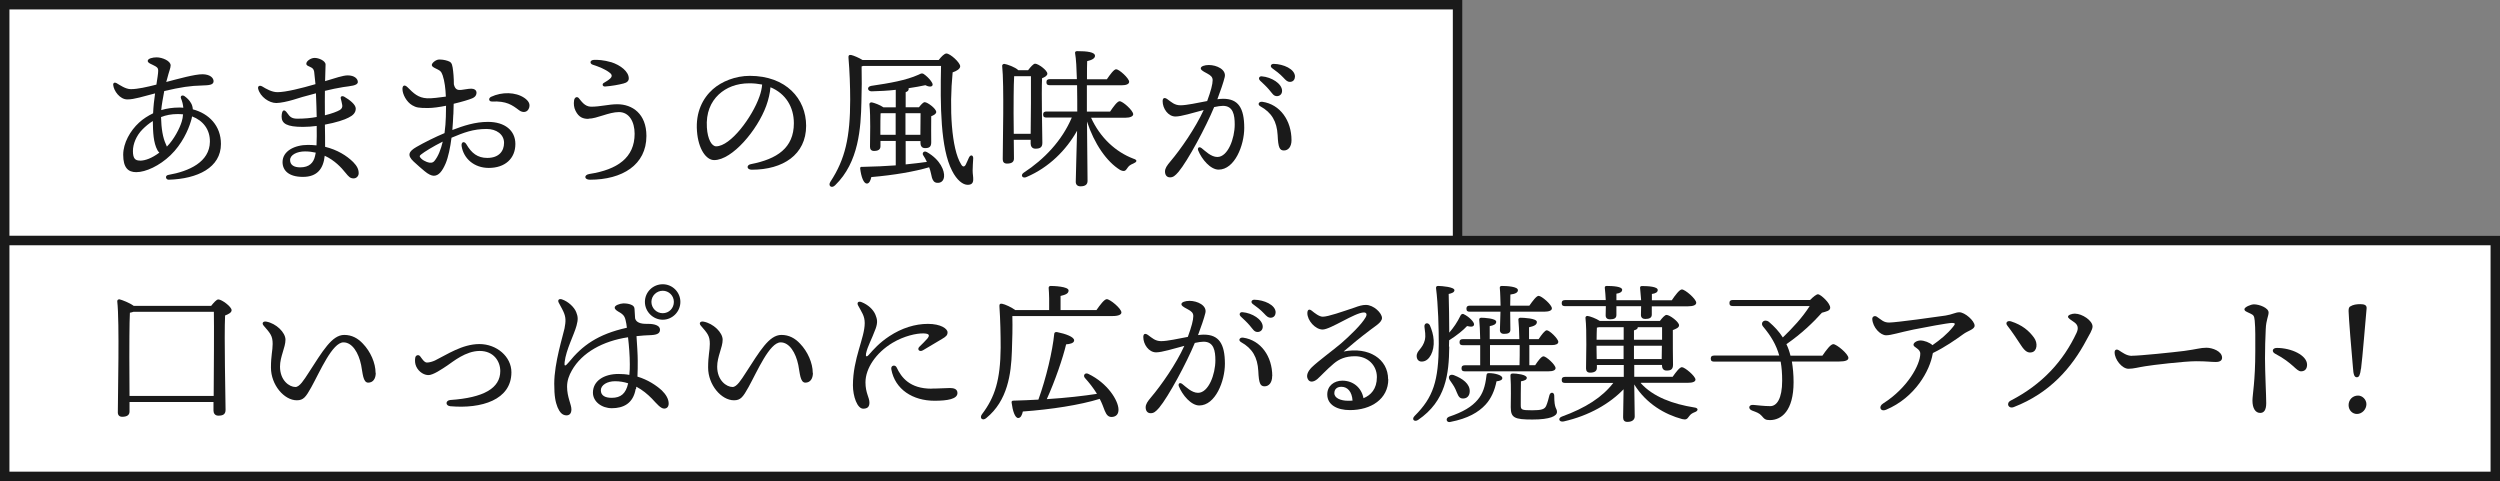 <?xml version="1.0" encoding="UTF-8"?>
<svg id="_レイヤー_2" data-name="レイヤー_2" xmlns="http://www.w3.org/2000/svg" width="265" height="51" xmlns:xlink="http://www.w3.org/1999/xlink" viewBox="0 0 265 51">
  <rect x="0" y="0" width="265" height="51" fill="#808080" stroke="none"/>
  <defs>
    <style>
      .cls-1 {
        fill: none;
      }

      .cls-2 {
        fill: #fff;
      }

      .cls-3 {
        fill: #1a1a1a;
      }

      .cls-4 {
        clip-path: url(#clippath);
      }
    </style>
    <clipPath id="clippath">
      <rect class="cls-1" width="265" height="51"/>
    </clipPath>
  </defs>
  <g id="_レイヤー_2-2" data-name="_レイヤー_2">
    <g class="cls-4">
      <g id="image">
        <g>
          <g>
            <rect class="cls-2" x=".5" y=".5" width="154" height="25"/>
            <path class="cls-3" d="M154,1v24H1V1h153M155,0H0v26h155V0h0Z"/>
          </g>
          <g>
            <rect class="cls-2" x=".5" y="25.5" width="264" height="25"/>
            <path class="cls-3" d="M264,26v24H1v-24h263M265,25H0v26h265v-26h0Z"/>
          </g>
          <g>
            <path class="cls-3" d="M17.62,8.69c1.23-.32,3.03-.83,3.87-.82.83.02,1.15.42,1.15.74,0,.4-.51.43-1.18.45-1.33.03-2.27.18-4.05.59-.13.7-.27,1.46-.32,2.02.61-.18,1.23-.27,1.89-.27.14,0,.29,0,.45.02-.03-.35-.11-.67-.24-.98-.11-.27.13-.42.38-.24.24.18.5.4.69.75.1.18.16.37.18.64,1.71.45,2.98,1.74,2.98,3.67,0,2.51-2.48,3.7-5.52,3.79-.34.02-.45-.45-.05-.51,2.18-.38,4.37-1.36,4.4-3.51.02-1.31-.74-2.26-1.89-2.69-.03.16-.06.34-.13.53-.27.91-.94,2.42-2.16,3.59-1.17,1.12-2.62,1.79-3.63,1.79-.85,0-1.38-.46-1.38-1.84,0-1.25.75-2.56,1.68-3.41.43-.4.94-.72,1.49-.99.03-.7.11-1.44.21-2.11-1.26.32-2.19.64-2.94.64-.8,0-1.44-.91-1.5-1.54-.02-.22.16-.3.35-.19.38.22.96.64,1.52.64.72,0,1.68-.22,2.71-.48.1-.67.19-1.18.19-1.47,0-.27-.08-.35-.34-.5-.3-.18-.77-.3-.77-.54,0-.26.53-.38.94-.38.61,0,1.5.38,1.49.86,0,.27-.18.64-.37,1.41l-.1.35h0ZM14.83,17.03c.58,0,1.28-.27,2.06-.85-.06-.06-.13-.14-.19-.24-.45-.82-.48-1.92-.5-3.11-.42.26-.77.56-1.09.88-.66.66-1.02,1.55-1.02,2.3,0,.83.27,1.01.74,1.01h0ZM19.41,12.12c-.18-.02-.38-.03-.58-.03-.66,0-1.23.11-1.76.32.03,1.22.19,2.19.51,2.87.05.1.08.18.11.26.75-.75,1.36-1.94,1.57-2.64.08-.26.13-.51.14-.77h.01Z"/>
            <path class="cls-3" d="M38.02,18.37c0,.29-.24.54-.53.54-.37,0-.51-.16-.88-.61-.42-.53-1.14-1.31-2.19-1.79-.14,1.36-.78,2.24-2.31,2.24s-2.16-.7-2.16-1.57c0-1.17,1.28-1.82,2.69-1.82.32,0,.62.02.91.05.03-.61.03-1.3.02-2.06-.46.06-.96.1-1.46.1-1.71,0-2.26-.35-2.26-1.1.02-.7.26-.86.61-.35.26.37.45.58,1.06.58.72,0,1.42-.06,2.05-.18-.02-.59-.03-1.57-.08-2.51-1.06.27-1.97.54-2.42.69-.53.16-1.34.34-1.78.34-.77,0-1.7-.66-1.92-1.49-.08-.29.13-.43.42-.27.43.26,1.02.61,1.62.61.88,0,2.56-.42,4.03-.85-.05-.54-.1-1.02-.14-1.33-.06-.29-.16-.37-.43-.5-.16-.08-.4-.13-.4-.34,0-.29.5-.61.86-.61.43-.02,1.18.3,1.18.7,0,.35-.03,1.14-.05,1.76,1.06-.32,1.9-.61,2.4-.61.7,0,1.07.35,1.07.7,0,.4-.82.43-1.55.54-.62.1-1.3.24-1.94.4-.02.66,0,1.49,0,2.59.74-.18,1.31-.4,1.58-.56.21-.13.29-.3.26-.51-.03-.22-.11-.5-.16-.72-.05-.21.14-.3.37-.18.58.34,1.22.83,1.22,1.26,0,.46-.32.74-.77.96-.38.21-1.33.53-2.5.74.02.88.02,1.71.02,2.35,1.3.32,2.29.94,2.98,1.62.42.43.58.78.58,1.18h0ZM33.47,16.18c-.35-.08-.74-.13-1.14-.13-.86,0-1.58.37-1.58.91s.43.78,1.07.78c.98,0,1.41-.5,1.57-1.18.03-.13.05-.26.08-.38Z"/>
            <path class="cls-3" d="M48.05,12.13c-.02.5-.05,1.06-.1,1.65,1.18-.45,2.4-.86,3.78-.86,1.78,0,2.9.91,2.9,2.34,0,1.55-1.1,2.54-2.82,2.54-1.55,0-2.67-.99-2.88-2.32-.06-.45.29-.56.51-.18.54.93,1.18,1.44,2.21,1.44,1.22,0,1.78-.7,1.78-1.6s-.82-1.47-1.84-1.47c-1.44,0-2.42.38-3.73.93-.13,1.04-.34,2.05-.62,2.72-.37.86-.75,1.31-1.26,1.31-.24,0-.59-.16-.99-.5-.32-.27-.69-.58-1.15-1.01-.7-.66-.53-1.06.3-1.54.83-.48,2-1.06,2.98-1.47.08-.61.13-1.2.14-1.73,0-.3.02-.7.02-1.17-.7.14-1.39.24-1.92.24-.98,0-1.25-.05-1.66-.29-.61-.35-1.04-1.17-1.04-1.73,0-.37.22-.5.54-.18.64.64,1.12,1.12,2.08,1.17.43.03,1.41-.1,1.98-.18-.03-.82-.13-1.65-.34-2.26-.16-.46-.3-.51-.77-.74-.21-.1-.38-.21-.38-.35,0-.22.45-.58.77-.58.26,0,.54.02.91.14.32.11.45.21.53.7.08.51.13,1.12.13,1.79.14.59.43.62.78.59s.72-.13,1.06-.13c.29,0,.56.13.56.43,0,.19-.08.43-.45.59-.32.14-1.09.37-1.97.58l-.03,1.09v.04ZM46.93,15.01c-1.01.5-1.97,1.1-2.29,1.36-.18.14-.21.22,0,.43.18.18.43.3.61.37.35.13.62.11.8-.11.4-.48.69-1.23.88-2.05ZM56.1,11.39c-.16.56-.69.59-1.07.3-.77-.58-1.34-.99-2.87-.93-.35.02-.43-.34-.1-.5,1.15-.54,2.59-.51,3.51.11.42.29.64.61.53,1.01h0Z"/>
            <path class="cls-3" d="M62.37,12.6c-.53,0-1.01-.14-1.36-.85-.18-.35-.21-.75-.16-1.09.05-.38.34-.45.5-.26.26.3.62.91,1.31.91.99,0,1.86-.26,2.77-.26,1.6,0,3.09,1.01,3.09,3.36,0,3.07-2.56,4.64-5.99,4.64-.61,0-.67-.51-.05-.61,2.98-.46,4.79-1.74,4.79-4.26,0-1.28-.58-2.3-1.66-2.3s-2.34.7-3.23.7v.02ZM64.76,6.58c1.02.32,1.89,1.01,1.89,1.73,0,.26-.18.45-.56.54-.48.13-1.26.27-1.95.32-.27.02-.35-.26-.14-.38.27-.16.5-.3.66-.45.24-.21.24-.42-.02-.62-.45-.37-1.18-.66-1.81-.86-.34-.11-.32-.48.1-.51.38-.03,1.1.02,1.84.24h-.01Z"/>
            <path class="cls-3" d="M85.45,13.33c0,3.07-2.46,4.66-5.76,4.66-.56,0-.59-.5-.1-.59,2.77-.54,4.56-1.71,4.56-4.34,0-1.71-.86-3.14-2.48-3.81-.05.61-.21,1.31-.45,1.97-.93,2.56-3.6,5.75-5.52,5.75-.85,0-1.68-1.17-1.82-3.06-.16-2.02.62-3.51,1.68-4.45.94-.83,2.4-1.42,3.92-1.42,3.83,0,5.97,2.42,5.97,5.3h0ZM80.78,8.96c-.42-.08-.86-.13-1.34-.13-1.38,0-2.46.45-3.25,1.18-.85.8-1.36,1.94-1.26,3.52.08,1.23.51,1.98.98,1.98,1.54,0,3.84-3.12,4.59-5.27.16-.43.26-.9.29-1.3v.02Z"/>
            <path class="cls-3" d="M99.52,6.34c.27-.35.59-.67.8-.67.4,0,1.46.96,1.46,1.36,0,.27-.38.5-.8.64-.37,3.79-.13,8.12.9,9.75.16.29.34.29.48.05.13-.26.24-.53.34-.75.16-.37.48-.3.46.08-.02.35-.06.93-.06,1.28,0,.4.08.67.06,1.01-.02.32-.18.5-.59.5-.5,0-1.14-.48-1.65-1.49-1.23-2.37-1.26-6.95-1.17-11.11h-8.26l-.16.05c.03,1.26.02,2.4-.02,3.76-.06,2.74-.26,6.39-2.79,8.84-.37.37-.78.06-.5-.37,1.58-2.4,2.1-4.75,2.1-8.71,0-1.41-.06-3.02-.18-4.43-.03-.26.08-.34.29-.3.24.05.82.29,1.2.53h8.08v-.02ZM95.98,17.43c.85-.08,1.6-.18,2.27-.27-.11-.26-.26-.5-.4-.72-.13-.21.08-.5.4-.32,1.44.82,1.89,2,1.82,2.62-.05.45-.34.67-.74.64-.3-.03-.43-.21-.54-.53-.08-.27-.13-.7-.3-1.12-1.57.46-3.7.83-6.13,1.04-.08.37-.22.69-.48.69-.34-.02-.59-.7-.7-1.58-.02-.14.05-.21.18-.19,1.34-.03,2.53-.08,3.59-.16v-2.59h-1.62v.56c0,.35-.24.5-.69.5-.27,0-.42-.16-.42-.43,0-.98.08-3.17-.06-4.51-.02-.13.1-.22.24-.21.27.05.88.27,1.25.53h1.3v-1.86c-.86.1-1.76.14-2.56.16-.45,0-.54-.5-.03-.58,1.98-.29,3.68-.59,4.98-1.17.37-.19.45-.21.77.06.27.22.56.53.7.8.18.34-.14.54-.72.24-.5.11-1.12.22-1.79.32.02.03.02.05.02.08,0,.16-.11.27-.32.34v1.6h1.41c.21-.27.45-.54.61-.54.3,0,1.22.69,1.22,1.04,0,.21-.26.34-.53.45-.02.82,0,2.34,0,2.77,0,.5-.24.61-.66.61-.37,0-.48-.29-.48-.54v-.21h-1.57v2.5l-.02-.02ZM94.94,14.29v-2.29h-1.5l-.1.02c-.02.34-.02,1.3-.02,1.6v.67s1.62,0,1.62,0ZM95.98,12v2.29h1.58c0-.75.02-1.76.02-2.29h-1.6Z"/>
            <path class="cls-3" d="M107.46,14.82l.02,1.98c0,.37-.24.54-.74.54-.3,0-.45-.16-.45-.46,0-1.6.16-7.89-.06-9.89-.02-.11.1-.22.22-.22.27.03,1.18.35,1.49.67h1.04c.24-.32.56-.69.74-.69.34,0,1.3.7,1.3,1.06,0,.21-.27.37-.56.48-.08,1.65.03,6.02.03,6.85,0,.5-.27.62-.74.62-.37,0-.5-.29-.5-.54v-.4s-1.79,0-1.79,0ZM109.25,14.18c.02-1.7.05-4.95.03-6.1h-1.78c-.06.9-.06,3.43-.06,3.92l.02,2.18s1.79,0,1.79,0ZM115.64,12.45c.99,2.19,2.66,3.67,4.5,4.37.53.16.3.38.02.5-.43.18-.53.3-.67.51-.18.27-.3.4-.75.19-1.44-.88-2.75-2.79-3.52-5.14.02,1.73.06,5.7.06,6.29,0,.37-.22.58-.75.58-.32,0-.5-.18-.5-.48,0-.58.1-3.57.14-5.41-1.15,2.05-2.98,3.89-5.35,4.9-.43.21-.7-.19-.3-.46,2.16-1.41,4.05-3.38,5.09-5.84h-2.69c-.21,0-.35-.06-.35-.32,0-.24.14-.32.35-.32h3.27c0-.72,0-1.74-.02-2.79h-2.9c-.21,0-.35-.06-.35-.32,0-.24.14-.32.35-.32h2.88c-.03-1.1-.08-2.15-.19-2.75-.03-.14.06-.22.21-.22,1.07,0,1.9.1,1.9.5,0,.27-.34.45-.83.56-.02.38-.02,1.1-.02,1.92h2.11c.34-.5.75-1.06.98-1.06.32,0,1.38.96,1.38,1.33,0,.24-.3.37-.8.37h-3.68v2.79h2.46c.34-.51.77-1.1,1.01-1.1.34,0,1.44.99,1.44,1.38,0,.22-.32.37-.83.37h-3.65v-.03Z"/>
            <path class="cls-3" d="M131.89,13.56c0,1.84-1.01,4.42-2.72,4.42-.86,0-1.79-1.1-2.16-2.03-.1-.24.06-.48.37-.24.37.29.99.93,1.66.93,1.12,0,1.84-1.97,1.84-3.44,0-1.01-.16-1.98-1.25-1.98-.24,0-.56.05-.93.13-.88,2.13-2.8,5.7-3.78,6.87-.37.43-.58.58-.9.58-.37,0-.53-.29-.53-.62s.19-.62.59-1.09c1.06-1.25,2.62-3.49,3.51-5.43-1.14.3-2.38.69-2.99.69-.78,0-1.36-.85-1.36-1.62,0-.37.21-.43.51-.21.42.3.75.64,1.38.64.67,0,1.81-.26,2.83-.45.4-1.09.58-1.79.58-2.21,0-.34-.21-.51-.56-.7-.62-.32-.7-.43-.7-.56,0-.21.4-.35.86-.35.82,0,1.87.48,1.68,1.28-.14.59-.46,1.49-.78,2.35.22-.03.43-.05.61-.05,1.6,0,2.24.96,2.24,3.1h0ZM136.9,14.86c0,.69-.34,1.09-.8,1.09s-.61-.3-.67-1.62c-.08-1.47-.64-2.4-1.83-3.06-.35-.19-.16-.53.21-.48,1.89.27,3.09,2,3.09,4.07ZM133.55,8.52c-.19-.19-.08-.45.19-.43,1.04.08,2.16.78,2.16,1.54,0,.37-.27.56-.54.56-.37,0-.48-.27-.85-.7-.27-.32-.64-.66-.96-.96h0ZM137.26,8.12c0,.34-.21.56-.53.56-.24,0-.4-.13-.7-.46-.35-.38-.83-.74-1.18-.99-.26-.19-.14-.46.16-.46,1.02.02,2.26.54,2.26,1.36h-.01Z"/>
            <path class="cls-3" d="M22.39,32.41c.26-.32.56-.67.75-.67.37,0,1.41.77,1.41,1.14,0,.26-.34.43-.69.56-.11,2.26.05,8.87.05,10,0,.5-.3.62-.77.62-.38,0-.51-.29-.51-.54v-.91h-8.9v1.01c0,.37-.26.56-.78.56-.3,0-.46-.18-.46-.46,0-1.68.19-9.6-.06-11.77-.02-.13.1-.24.24-.22.26.06,1.07.37,1.5.69h8.23,0ZM22.65,41.97c.02-2.59.05-7.6.02-8.92h-8.52c-.11.05-.24.06-.38.1-.06.96-.06,4.15-.06,4.71l.02,4.11h8.93-.01Z"/>
            <path class="cls-3" d="M39.83,39.52c0,.64-.3,1.04-.8,1.04-.56,0-.58-1.02-.75-1.87-.27-1.3-.94-2.4-1.87-2.4-1.18,0-2.48,3.07-3.41,4.75-.58,1.04-.83,1.39-1.54,1.39-1.34,0-2.74-1.63-2.74-3.47,0-1.28.18-1.78.18-2.5,0-.85-.22-1.1-.96-1.95-.22-.26-.05-.48.29-.42,1.04.19,2.03,1.15,2.03,1.92,0,.82-.58,1.79-.58,2.85,0,1.47.99,2.16,1.63,2.16.45,0,.91-.75,1.39-1.49,1.5-2.31,2.48-4.03,3.79-4.03.8,0,1.44.35,1.98.93.8.83,1.34,2.05,1.34,3.09h.02Z"/>
            <path class="cls-3" d="M45.26,38.43c.27,0,.61-.11.85-.22,1.25-.61,2.88-1.74,4.71-1.74s3.39,1.33,3.39,2.99c0,2.93-3.17,3.89-6.48,3.6-.53-.05-.53-.61,0-.66,3.54-.24,5.3-1.25,5.3-3.07,0-1.02-.69-2.13-2.18-2.13s-2.83,1.14-3.43,1.54c-.53.35-1.54,1.06-2.05,1.02-.59-.03-1.17-.53-1.33-1.14-.06-.24-.06-.51-.02-.72.05-.26.35-.34.51-.14s.43.67.72.67h.01Z"/>
            <path class="cls-3" d="M67.38,41.24c-.27,1.54-1.31,2.03-2.53,2.03-1.06,0-2-.69-2-1.65,0-1.23,1.15-1.98,2.71-1.98.4,0,.8.03,1.15.1.05-.43.05-.8.05-1.14,0-.88-.08-1.92-.19-2.85-2.67.4-4.88,1.62-5.95,3.51-.29.51-.51,1.06-.51,1.73,0,1.1.46,1.89.46,2.4,0,.48-.24.64-.54.64-.43-.02-.7-.32-.93-.86-.22-.56-.35-1.15-.35-2.5,0-2.21.94-5.12,1.09-5.86.14-.74.16-1.17-.11-1.76-.19-.43-.42-.77-.51-.98-.14-.29.06-.43.34-.34.66.22,1.31.82,1.52,1.36.18.46.22.75.03,1.44-.27.99-1.1,2.51-1.26,3.86-.05.42.03.51.45,0,1.41-1.74,3.04-2.96,6.15-3.65-.03-.3-.08-.56-.13-.77-.1-.48-.3-.64-.54-.8-.42-.24-.62-.37-.62-.56-.02-.24.54-.43.9-.45.32,0,.56.03.82.13.29.11.37.27.38.46.02.26.03.62.06.99.16.62.98.59,1.42.59.64,0,1.22.18,1.22.61,0,.35-.22.54-.91.58-.53.02-1.06.05-1.58.11.06.9.13,1.95.13,2.59,0,.59,0,1.14-.03,1.7,1.12.34,2,.93,2.59,1.47.43.42.72.9.72,1.39,0,.3-.16.53-.48.53-.37,0-.78-.51-1.3-1.06-.45-.46-1.01-.93-1.65-1.26l-.03.24h-.04ZM66.58,40.63c-.43-.14-.9-.22-1.39-.22-.82,0-1.5.4-1.5.96s.45.8,1.15.8c.98,0,1.5-.46,1.74-1.52,0,0,0-.02,0-.02ZM72.12,32c0,1.04-.85,1.89-1.87,1.89s-1.89-.85-1.89-1.89.85-1.87,1.89-1.87,1.87.85,1.87,1.87ZM71.43,32c0-.66-.53-1.18-1.18-1.18s-1.2.53-1.2,1.18.53,1.2,1.2,1.2,1.18-.53,1.18-1.2Z"/>
            <path class="cls-3" d="M86.17,39.52c0,.64-.3,1.04-.8,1.04-.56,0-.58-1.02-.75-1.87-.27-1.3-.94-2.4-1.87-2.4-1.18,0-2.48,3.07-3.41,4.75-.58,1.04-.83,1.39-1.54,1.39-1.34,0-2.74-1.63-2.74-3.47,0-1.28.18-1.78.18-2.5,0-.85-.22-1.1-.96-1.95-.22-.26-.05-.48.29-.42,1.04.19,2.03,1.15,2.03,1.92,0,.82-.58,1.79-.58,2.85,0,1.47.99,2.16,1.63,2.16.45,0,.91-.75,1.39-1.49,1.5-2.31,2.48-4.03,3.79-4.03.8,0,1.44.35,1.98.93.8.83,1.34,2.05,1.34,3.09h.02Z"/>
            <path class="cls-3" d="M91.74,40.52c0,1.15.42,1.6.42,2.16,0,.42-.19.64-.66.64-.64,0-1.09-1.33-1.09-2.48,0-2.85,1.25-5.01,1.25-6.59,0-.78-.32-1.15-.7-1.87-.16-.3.02-.5.38-.35.67.27,1.23.77,1.46,1.34.18.46.26.78.02,1.46-.42,1.15-.86,1.87-1.02,2.64-.06.32.05.42.3.13.48-.54,1.1-1.26,2.18-1.97,1.31-.86,2.72-1.3,4.08-1.3s2.08.51,2.08.9c0,.3-.16.45-.59.7-.58.35-1.42.85-2.02,1.2-.37.22-.66-.1-.37-.38.27-.27.61-.59.83-.85.3-.37.22-.54-.4-.56-.74-.02-2.06.27-3.27.99-1.79,1.07-2.88,2.74-2.88,4.19h0ZM98.74,41.19c.8,0,1.47-.06,1.95-.06.37,0,.8.08.8.53,0,.64-1.06.82-2.43.82-2.3,0-4.19-1.2-4.58-3.33-.08-.45.42-.51.56-.21.51,1.09,1.41,2.26,3.7,2.26h0Z"/>
            <path class="cls-3" d="M116.23,32.86c.37-.53.83-1.15,1.09-1.15.34,0,1.55.99,1.55,1.41,0,.22-.29.38-.93.38h-10.63c.03,1.25,0,2.39-.05,3.75-.08,2.38-.45,5.22-2.71,7.06-.38.34-.77.02-.46-.4,1.38-1.82,1.95-3.65,1.98-7.04,0-1.36-.03-2.93-.13-4.37-.03-.26.08-.34.29-.3.29.05,1.02.38,1.39.67h3.59c.02-.77,0-1.78-.05-2.32-.02-.16.08-.24.22-.24.27,0,1.89.05,1.89.48,0,.34-.35.46-.85.58v1.5h3.81ZM116.25,41.7c-.37-.59-.78-1.12-1.26-1.65-.21-.26.02-.59.37-.42,2.06.99,3.17,2.82,3.2,3.75.02.51-.24.8-.72.82-.35,0-.54-.19-.74-.67-.14-.37-.3-.82-.53-1.25-2.13.66-5.15,1.12-8.15,1.34-.08.37-.22.69-.5.69-.34-.02-.58-.77-.69-1.63-.02-.14.05-.21.18-.21.94-.03,1.84-.06,2.66-.11.82-2.26,1.5-5.14,1.68-6.98,0-.13.14-.21.29-.18.91.18,1.82.51,1.82.88,0,.3-.48.4-.85.42-.34,1.44-1.17,3.87-2.05,5.81,2.16-.14,3.87-.34,5.31-.56l-.03-.05h.01Z"/>
            <path class="cls-3" d="M129.84,38.56c0,1.84-1.01,4.42-2.72,4.42-.86,0-1.79-1.1-2.16-2.03-.1-.24.06-.48.37-.24.37.29.99.93,1.66.93,1.12,0,1.84-1.97,1.84-3.44,0-1.01-.16-1.98-1.25-1.98-.24,0-.56.05-.93.13-.88,2.13-2.8,5.7-3.78,6.87-.37.43-.58.58-.9.58-.37,0-.53-.29-.53-.62s.19-.62.59-1.09c1.06-1.25,2.63-3.49,3.51-5.43-1.14.3-2.38.69-2.99.69-.78,0-1.36-.85-1.36-1.62,0-.37.21-.43.51-.21.42.3.75.64,1.38.64.67,0,1.81-.26,2.83-.45.4-1.09.58-1.79.58-2.21,0-.34-.21-.51-.56-.7-.62-.32-.7-.43-.7-.56,0-.21.4-.35.86-.35.82,0,1.87.48,1.68,1.28-.14.59-.46,1.49-.78,2.35.22-.03.43-.05.61-.05,1.6,0,2.24.96,2.24,3.1h0ZM134.85,39.86c0,.69-.34,1.09-.8,1.09s-.61-.3-.67-1.62c-.08-1.47-.64-2.4-1.82-3.06-.35-.19-.16-.53.21-.48,1.89.27,3.09,2,3.09,4.07h0ZM131.5,33.52c-.19-.19-.08-.45.19-.43,1.04.08,2.16.78,2.16,1.54,0,.37-.27.56-.54.56-.37,0-.48-.27-.85-.7-.27-.32-.64-.66-.96-.96h0ZM135.21,33.12c0,.34-.21.56-.53.56-.24,0-.4-.13-.7-.46-.35-.38-.83-.74-1.18-.99-.26-.19-.14-.46.16-.46,1.02.02,2.26.54,2.26,1.36h-.01Z"/>
            <path class="cls-3" d="M147.16,40.19c0,2.1-1.82,3.28-4.07,3.28-1.36,0-2.4-.56-2.4-1.66,0-.91.72-1.46,1.6-1.46,1.14,0,2.03.74,2.24,1.86.78-.32,1.42-.98,1.42-2.24s-.98-2.21-2.32-2.21c-1.01,0-1.68.3-2.24.77-.85.72-1.33,1.28-1.75,1.65-.42.35-.83.37-1.01,0-.18-.34-.05-.78.43-1.26.69-.66,2.26-1.81,3.12-2.54.94-.83,2.14-1.97,2.58-2.75.19-.34.06-.51-.19-.51-.93,0-3.54,1.81-4.37,1.81-.78,0-1.62-.96-1.62-1.73,0-.38.19-.48.46-.27.32.26.8.64,1.17.64.58,0,2.08-.54,3.35-.96.48-.18.85-.29,1.22-.29.83,0,1.71.86,1.71,1.39,0,.46-.75.88-1.2,1.23-1.1.83-2,1.57-2.87,2.32,2.66-.53,4.72.78,4.72,2.95l.02-.02ZM143.37,42.46c-.06-.94-.53-1.46-1.18-1.46-.46,0-.74.24-.75.66-.02.54.69.82,1.44.82.16,0,.34,0,.5-.02h-.01Z"/>
            <path class="cls-3" d="M153.62,36.75c-.03,2.9-.35,5.75-3.3,7.76-.38.26-.74-.05-.37-.42,1.98-1.97,2.54-3.71,2.56-7.63,0-1.62-.06-4.1-.29-5.91-.02-.18.08-.24.22-.24.38,0,1.73.11,1.73.45,0,.24-.32.34-.61.4.03,1.25.06,2.67.06,4.1.46-.53.85-1.1,1.18-1.78.06-.14.19-.26.35-.18.56.26,1.15.85,1.1,1.12-.05.21-.27.26-.74.14-.43.46-1.07.98-1.87,1.49l-.03.02-.02.67h.03ZM151.04,35.98c.1-.38,0-.94-.05-1.36-.03-.4.4-.48.58-.13.19.45.37.99.4,1.57.08,1.18-.45,2.21-1.18,2.26-.32.05-.59-.14-.62-.51-.05-.67.62-.77.88-1.82h-.01ZM159.25,40.05c0,.22-.19.32-.62.37-.19.96-.56,1.82-1.17,2.48-.74.8-1.86,1.46-3.7,1.82-.43.13-.58-.37-.18-.54,1.52-.51,2.43-1.07,3.04-1.79.56-.64.82-1.46.94-2.54.02-.21.05-.3.26-.3.61,0,1.42.21,1.42.51h0ZM154.14,39.78c.88.34,1.7.91,1.65,1.74-.02.45-.3.75-.77.72-.43-.02-.51-.48-.74-.98-.18-.4-.43-.7-.61-.98-.21-.35-.02-.67.46-.51h.01ZM163.1,35.94c.3-.45.66-.93.86-.93.29,0,1.22.9,1.22,1.23,0,.22-.26.34-.69.34h-2.38v2.13h.62c.29-.45.66-.94.88-.94.29,0,1.28.9,1.28,1.25,0,.22-.27.34-.75.34h-8.87c-.21,0-.35-.06-.35-.32,0-.24.14-.32.35-.32h1.63v-2.13h-1.84c-.21,0-.35-.06-.35-.32,0-.24.14-.32.35-.32h1.84c-.02-.85-.05-1.62-.1-2.05-.02-.14.08-.22.22-.22.27,0,1.58.06,1.58.43,0,.26-.27.38-.69.46v1.38h3.14c-.02-.85-.05-1.62-.1-2.05-.02-.14.08-.22.22-.22.27,0,1.74.05,1.74.45,0,.32-.34.45-.83.56v1.26h1.02ZM155.79,33.04c-.21,0-.35-.06-.35-.32,0-.24.14-.32.35-.32h3.27c-.02-.58-.03-1.41-.08-1.87-.02-.14.06-.22.21-.22.54,0,1.71.06,1.71.45,0,.26-.3.4-.8.46l-.02,1.18h2.03c.34-.48.75-1.04.98-1.04.32,0,1.41.94,1.41,1.33,0,.22-.3.35-.83.35h-3.59c0,.37.02,1.65.02,1.92,0,.35-.27.43-.69.43-.24,0-.42-.13-.42-.4,0-.24.05-1.41.06-1.95h-3.27,0ZM161.07,38.71c.02-.64.02-1.39.02-2.13h-3.15v2.13h3.14-.01ZM164.75,41.96c0,1.44.29,1.28.29,1.71s-.72.8-2.61.8-2.29-.18-2.29-1.31c0-.5.05-2.27-.03-3.28-.02-.22.05-.29.27-.29.35,0,1.46.11,1.46.46,0,.19-.21.3-.62.37-.02.75-.02,1.94-.02,2.51,0,.5.06.56,1.22.56.98,0,1.31-.11,1.47-.46.14-.3.27-.82.35-1.14.1-.37.51-.34.51.06h0Z"/>
            <path class="cls-3" d="M173.91,40.6c1.34,1.49,3.44,2.23,5.68,2.59.5.06.4.37.1.48-.37.14-.5.26-.64.45-.22.32-.34.4-.75.3-1.79-.48-3.79-1.6-5.07-3.67.02,1.82.05,2.95.05,3.39,0,.34-.26.58-.78.58-.32,0-.45-.18-.45-.48,0-.45.03-1.41.05-2.98-1.46,1.52-3.65,2.8-6.34,3.41-.5.11-.66-.34-.21-.51,2.51-.91,4.29-2.05,5.46-3.57h-5.12c-.21,0-.35-.06-.35-.32,0-.24.14-.32.35-.32h6.23v-1.26h-2.85v.3c0,.35-.26.51-.72.51-.29,0-.43-.16-.43-.45,0-1.06.1-3.91-.06-5.35-.02-.13.1-.22.22-.21.26.03.91.27,1.3.53h6.37c.24-.32.53-.64.7-.64.34,0,1.33.74,1.33,1.1,0,.26-.34.38-.66.51-.02,1.07.02,3.15.02,3.67s-.26.62-.69.62c-.37,0-.48-.29-.48-.54v-.06h-2.94v1.26h4.07c.34-.48.74-1.02.98-1.02.3,0,1.42.93,1.44,1.31,0,.22-.26.35-.86.35h-4.91l-.04.02ZM165.89,32.45c-.21,0-.35-.06-.35-.32,0-.24.14-.32.35-.32h4.32c-.02-.45-.06-.94-.1-1.28-.02-.16.06-.22.21-.22.64,0,1.63.06,1.63.4,0,.24-.24.37-.61.42v.69h2.62c-.03-.43-.08-.94-.11-1.28-.02-.16.06-.22.21-.22.64,0,1.66.06,1.66.42,0,.24-.24.37-.62.42v.67h2.11c.35-.53.82-1.15,1.07-1.15.34,0,1.52,1.01,1.52,1.41,0,.24-.29.38-.9.38h-3.81v.88c0,.34-.26.46-.7.46-.26,0-.45-.14-.45-.42,0-.22.02-.53.02-.93h-2.62v.93c0,.34-.24.46-.69.46-.27,0-.45-.14-.45-.42,0-.22.02-.56.02-.98h-4.34,0ZM169.51,34.68c-.08.02-.16.03-.24.05-.02.26-.02.82-.03,1.28h2.87v-1.33h-2.6ZM172.1,38.06v-1.41h-2.87v.03l.02,1.38h2.85,0ZM173.2,36.01h2.98v-1.33h-2.58v.05c0,.13-.16.22-.4.29v.99ZM176.14,38.06l.02-1.41h-2.96v1.41h2.94Z"/>
            <path class="cls-3" d="M193.19,37.68c.37-.54.85-1.2,1.14-1.2.35,0,1.6,1.04,1.6,1.46,0,.24-.29.38-.98.38h-5.01c.11.66.18,1.38.18,2.19,0,3.03-1.28,4.02-2.51,4.02-.48,0-.58-.11-.88-.46-.26-.29-.53-.37-.98-.54-.48-.16-.42-.66.11-.61.4.03,1.1.13,1.79.13s1.26-.8,1.26-2.69c0-.77-.05-1.42-.16-2.03h-7.06c-.21,0-.35-.06-.35-.32,0-.24.14-.32.35-.32h6.91c-.32-1.15-.88-2.08-1.7-3.06-.37-.43.13-.88.61-.51.58.5,1.07,1.02,1.47,1.65,1.07-1.04,2.05-2.08,2.85-3.33h-8.16c-.21,0-.35-.06-.35-.32,0-.24.14-.32.35-.32h8.2c.29-.3.67-.62.85-.61.27.02,1.33.96,1.28,1.46-.03.3-.42.37-.88.5-.88.99-2.16,2.23-3.76,3.33.18.37.32.77.43,1.22h3.39v-.02Z"/>
            <path class="cls-3" d="M204.86,37.53c-.29,1.7-1.81,4.59-4.95,5.91-.58.24-.83-.34-.3-.67,2.61-1.65,3.94-4.13,3.94-5.28,0-.54-.72-.66-.72-.94,0-.24.38-.46.75-.46s.99.22,1.26.5c.83-.58,1.57-1.18,2.18-1.94.27-.32.26-.42-.11-.42-.42,0-2.98.48-4.07.7-1.54.32-2.37.61-2.91.61-.61,0-1.42-.83-1.47-1.73,0-.29.29-.37.48-.24.51.34.72.62,1.31.62.72,0,5.12-.61,5.97-.74.72-.11,1.07-.35,1.47-.35.59,0,1.62.91,1.62,1.42,0,.4-.72.54-1.2.9-.8.58-1.94,1.38-3.22,2l-.03.11h0Z"/>
            <path class="cls-3" d="M213.18,34.07c1.17.38,1.9.99,2.43,1.73.42.58.32,1.41-.22,1.54-.4.1-.72-.06-1.15-.72-.3-.46-1.02-1.55-1.46-2.1-.26-.32.02-.58.4-.45h0ZM219.97,33.25c.72,0,1.84.72,1.84,1.36,0,.35-.35.88-.64,1.42-1.55,2.93-3.87,5.63-7.71,7.12-.58.22-.85-.42-.32-.69,3.36-1.73,5.59-4.21,6.98-7.19.22-.48.14-.82-.22-1.09-.43-.32-.69-.42-.69-.62,0-.16.38-.32.77-.32h0Z"/>
            <path class="cls-3" d="M225.99,37.71c.85,0,4.42-.37,5.52-.51,1.36-.18,1.73-.34,2.37-.34s1.66.37,1.66,1.06c0,.24-.16.45-.66.45-.59,0-.9-.08-2.1-.08s-4.63.4-5.38.53c-.72.11-1.25.27-1.78.27-.69,0-1.47-.99-1.47-1.74,0-.27.19-.38.45-.22.38.24.82.59,1.38.59h.01Z"/>
            <path class="cls-3" d="M240.47,33.13c0,.37-.26.78-.3,1.74-.05.96-.08,2.13-.08,3.12,0,1.42.13,4,.13,4.74s-.24,1.04-.64,1.04c-.5,0-.82-.48-.82-1.31,0-.61.3-2.05.3-5.2,0-1.52.02-2.37-.06-3.27-.05-.53-.14-.59-.43-.74-.46-.22-.66-.27-.66-.48s.67-.51,1.01-.51c.58,0,1.55.38,1.55.86h0ZM241.35,36.88c1.52,0,3.2.77,3.2,1.78,0,.38-.18.7-.64.7-.51,0-.85-.88-2.75-1.87-.37-.19-.32-.61.19-.61Z"/>
            <path class="cls-3" d="M250.26,39.08c-.08.64-.19.91-.43.91-.27,0-.37-.26-.42-1.06-.13-1.31-.46-5.46-.46-5.95,0-.22.02-.42.18-.5.3-.19.67-.24,1.06-.24.43,0,.7.1.67.45-.13,1.38-.43,5.19-.59,6.39h0ZM250.84,42.84c0,.54-.45,1.04-1.01,1.04-.46,0-.88-.38-.88-.94s.42-1.01,1.01-1.01c.45,0,.88.42.88.91Z"/>
          </g>
        </g>
      </g>
    </g>
  </g>
</svg>